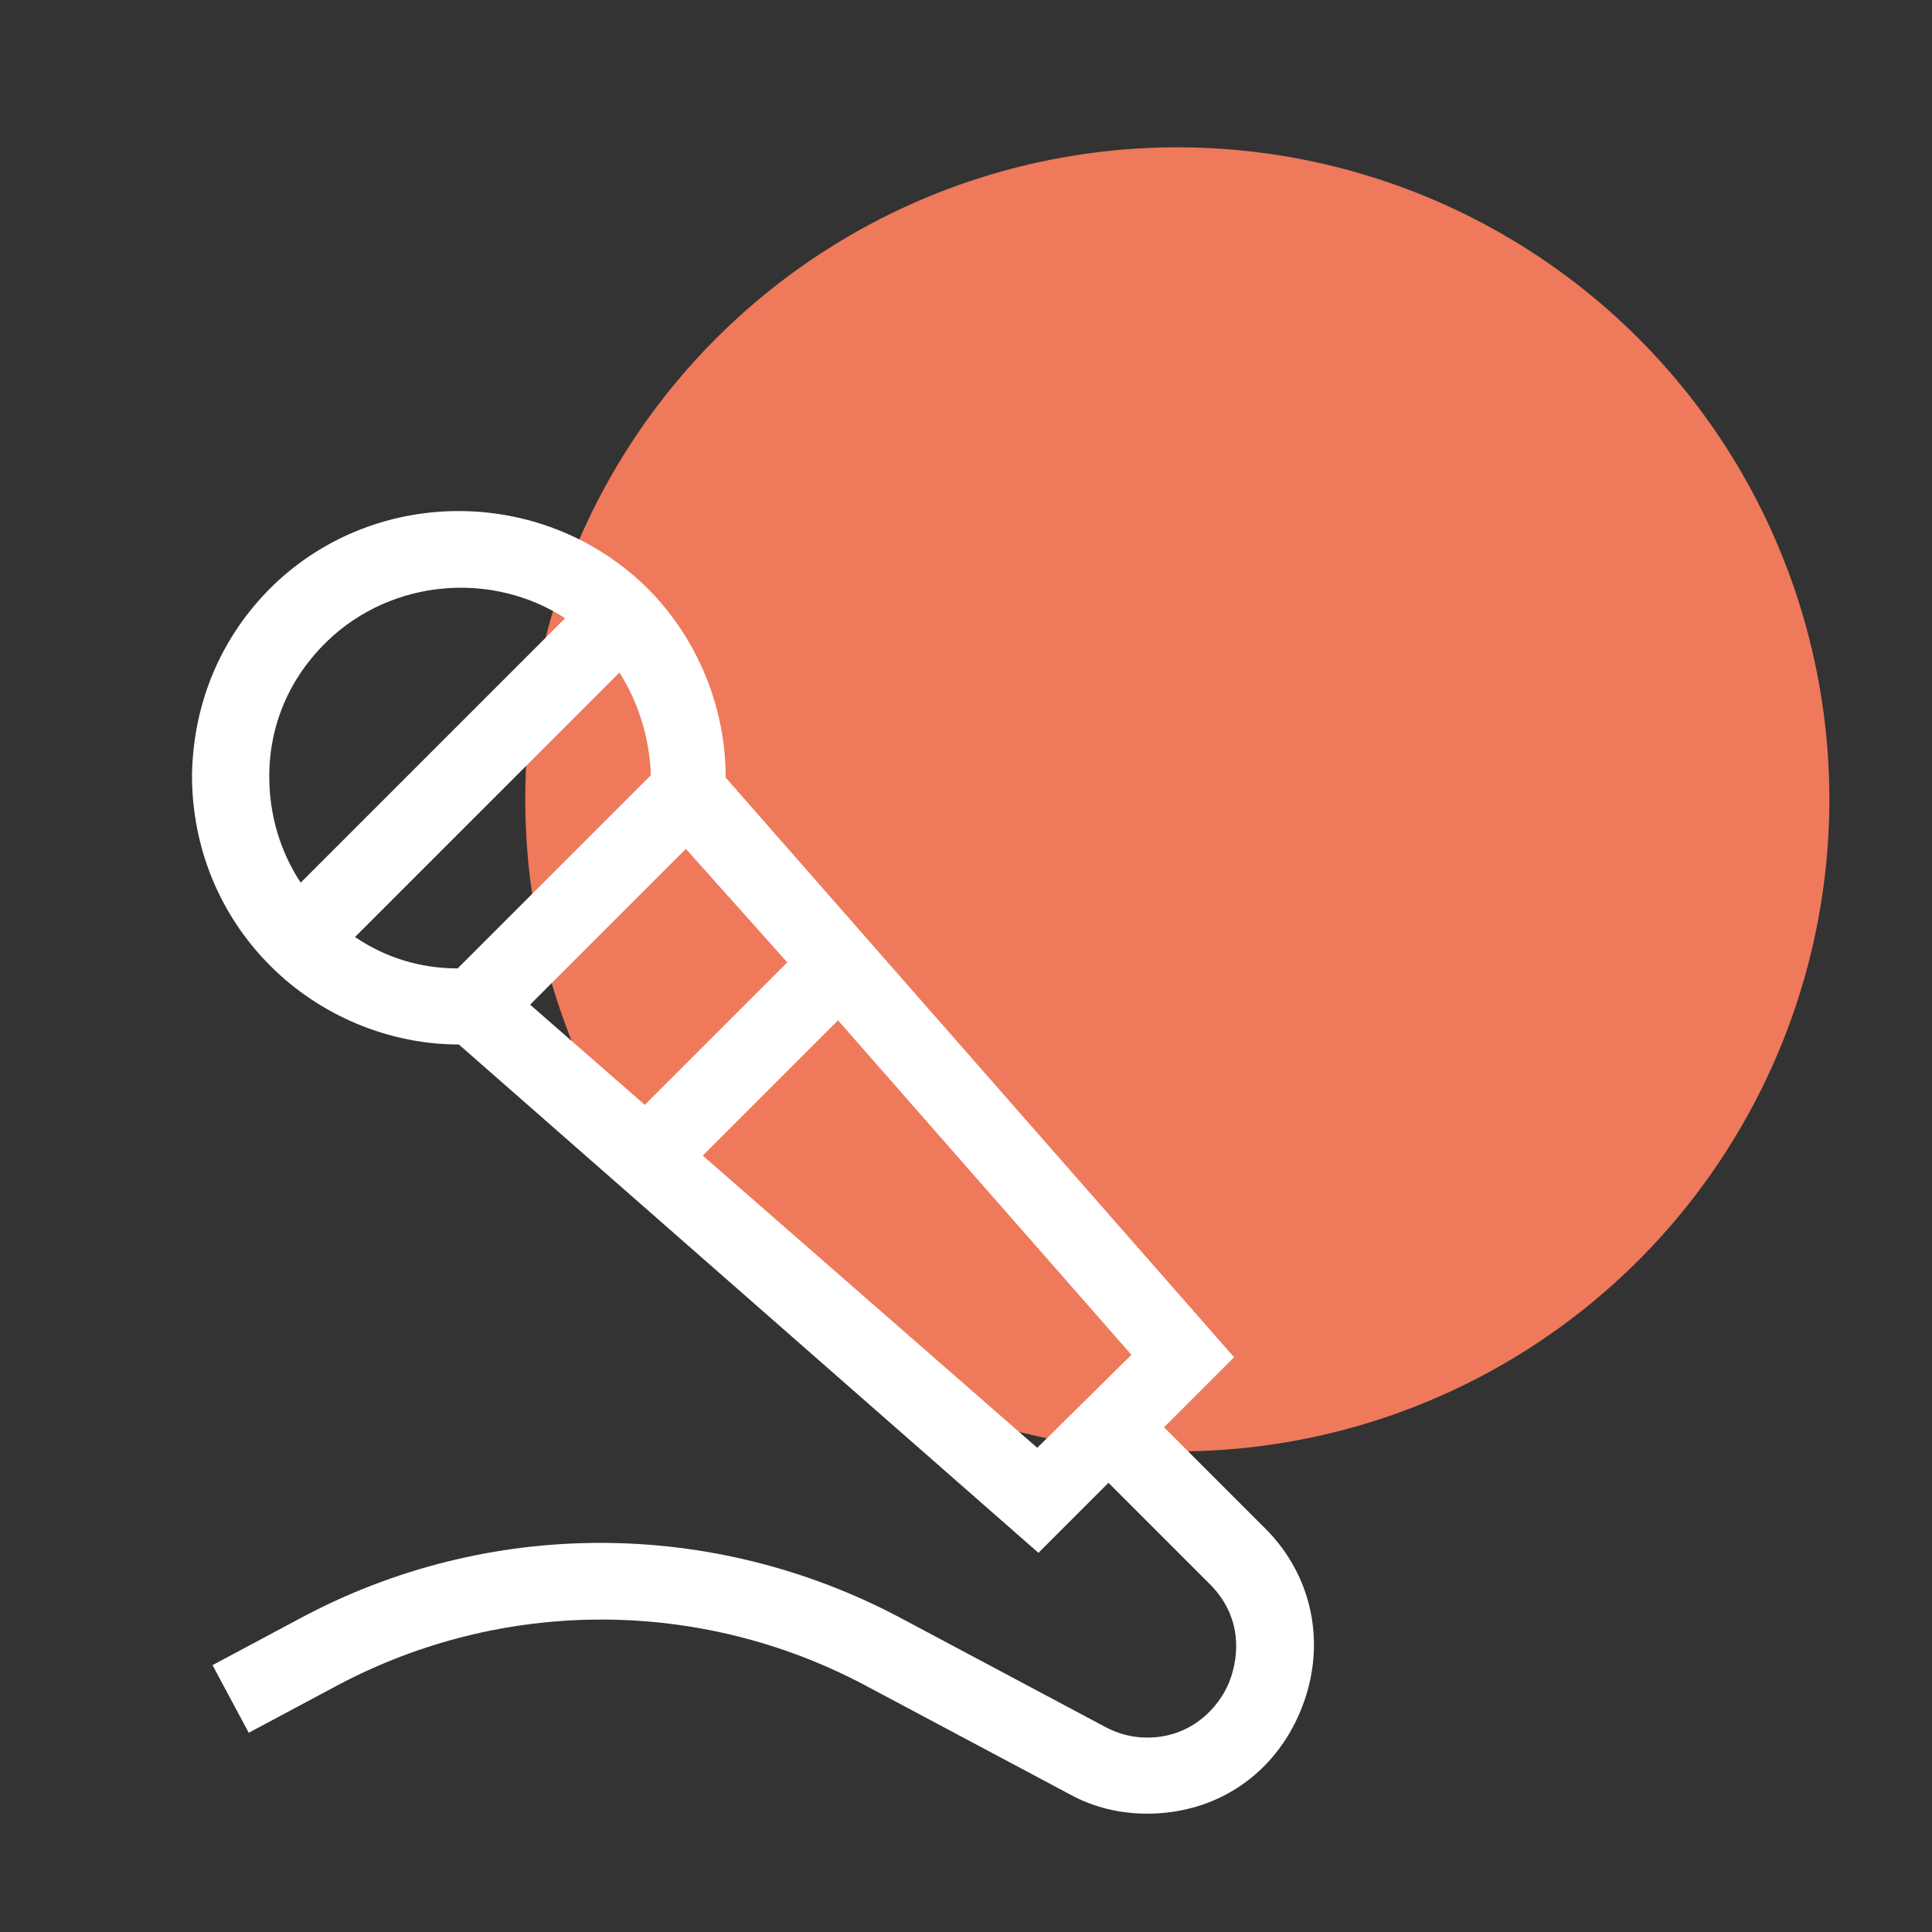 <?xml version="1.0" encoding="UTF-8"?> <svg xmlns="http://www.w3.org/2000/svg" xmlns:xlink="http://www.w3.org/1999/xlink" version="1.1" id="Слой_1" x="0px" y="0px" viewBox="0 0 160 160" style="enable-background:new 0 0 160 160;" xml:space="preserve"><rect x="0" y="0" width="160" height="160" fill="#333333" stroke="none"/> <style type="text/css"> .st0{fill:#EE795B;} .st1{fill:#FFFFFF;} </style> <circle class="st0" cx="97.5" cy="66.2" r="54"></circle> <g> <path class="st1" d="M104.8,126.6l-8.4-8.4l5.8-5.8l-42.1-48c0-5.8-2.3-11.4-6.3-15.5c-8.5-8.6-22.5-8.8-31.2-0.4 c-4.3,4.2-6.6,9.7-6.7,15.7c0,6,2.3,11.6,6.5,15.8c4.1,4.1,9.8,6.5,15.6,6.5h0l48,42.1l5.8-5.8l8.4,8.4c2.6,2.6,2.5,5.8,1.6,8.1 c-0.9,2.2-3.2,4.6-6.8,4.6c-1.2,0-2.4-0.3-3.5-0.9l-16.9-9c-15.6-8.3-34.2-8.3-49.7,0l-7.3,3.9l3,5.6l7.3-3.9 c13.7-7.3,30.1-7.3,43.8,0l16.9,9c2,1.1,4.2,1.6,6.4,1.6c5.7,0,10.5-3.2,12.7-8.5C109.9,136.4,108.8,130.6,104.8,126.6z M65.2,79.7 L53.4,91.5l-9.5-8.3l12.9-12.9L65.2,79.7z M53.9,64.2L37.9,80.2c-3.1,0-6-0.9-8.5-2.6l21.9-21.9C52.9,58.2,53.8,61.2,53.9,64.2z M22.3,64.3c0-4.3,1.7-8.2,4.8-11.2c5.4-5.2,13.7-5.8,19.7-1.9L24.9,73.1C23.2,70.5,22.3,67.5,22.3,64.3z M85.9,119.9L58.2,95.7 l11.2-11.2l24.3,27.7L85.9,119.9z"></path> </g> </svg> 